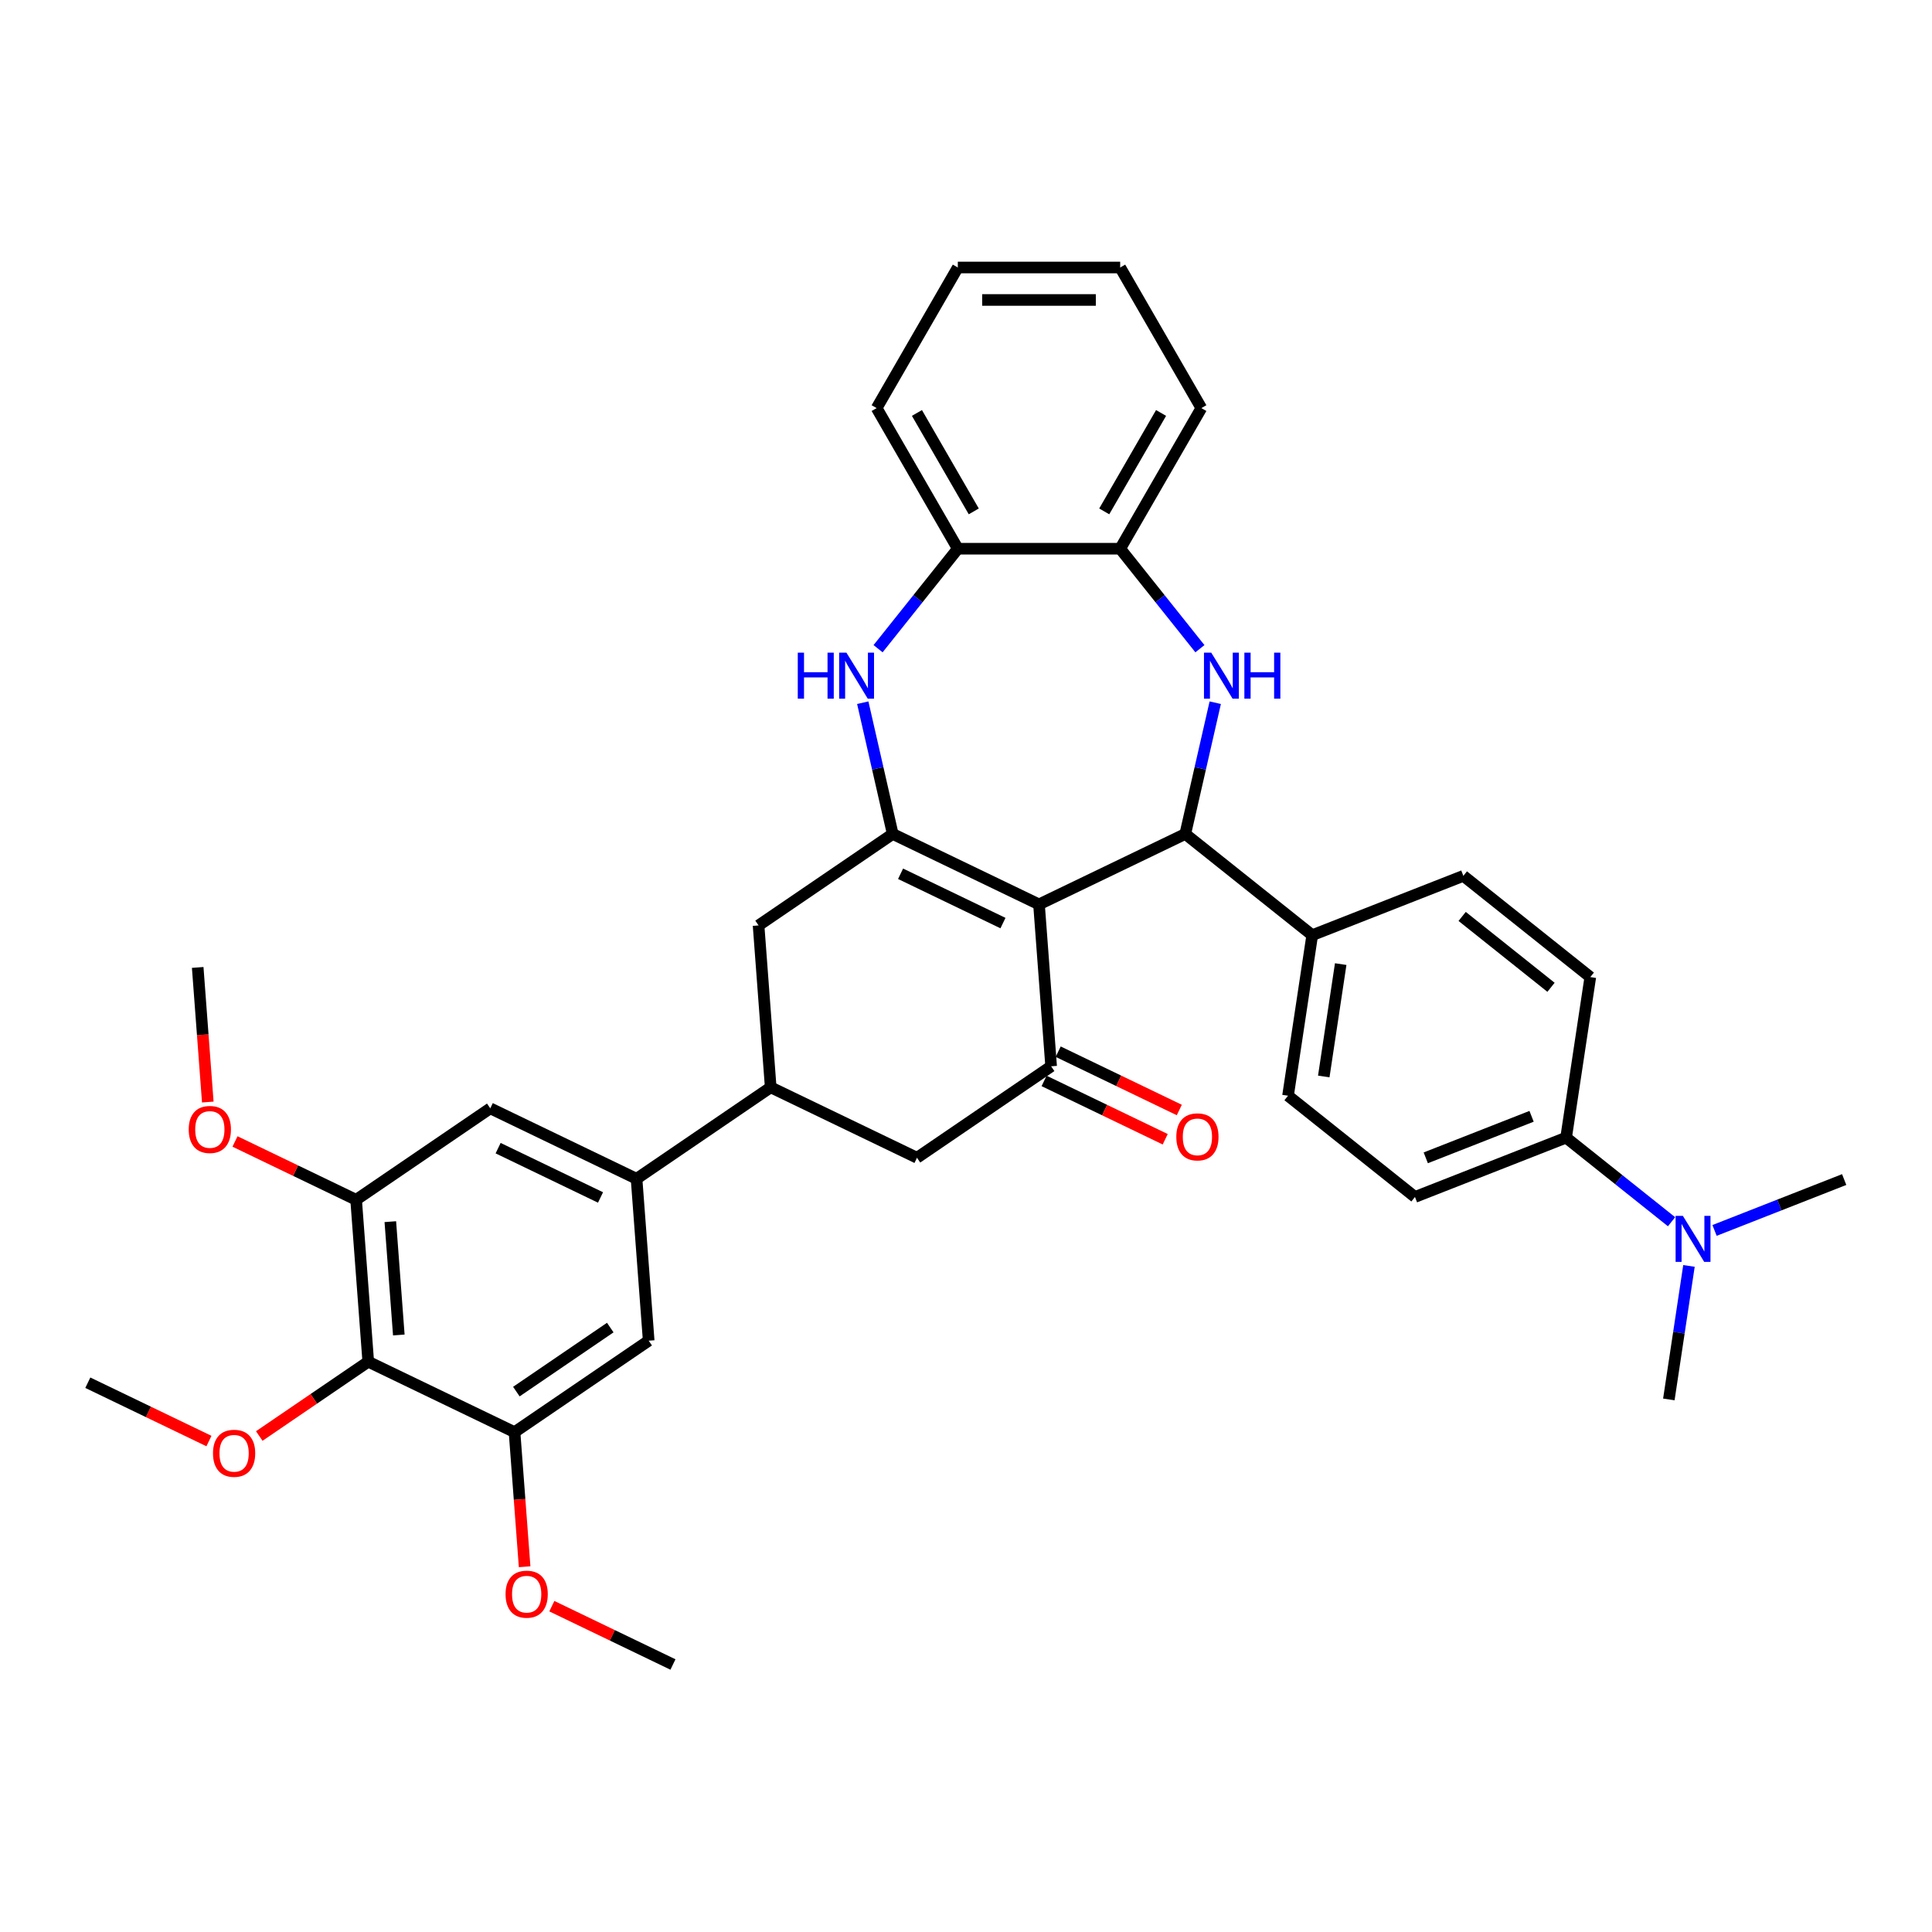 <?xml version='1.0' encoding='iso-8859-1'?>
<svg version='1.1' baseProfile='full'
              xmlns='http://www.w3.org/2000/svg'
                      xmlns:rdkit='http://www.rdkit.org/xml'
                      xmlns:xlink='http://www.w3.org/1999/xlink'
                  xml:space='preserve'
width='1000px' height='1000px' viewBox='0 0 1000 1000'>
<!-- END OF HEADER -->
<rect style='opacity:1.0;fill:#FFFFFF;stroke:none' width='1000' height='1000' x='0' y='0'> </rect>
<path class='bond-0' d='M 537.785,468.113 L 462.069,431.65' style='fill:none;fill-rule:evenodd;stroke:#000000;stroke-width:6px;stroke-linecap:butt;stroke-linejoin:miter;stroke-opacity:1' />
<path class='bond-0' d='M 519.135,477.786 L 466.134,452.262' style='fill:none;fill-rule:evenodd;stroke:#000000;stroke-width:6px;stroke-linecap:butt;stroke-linejoin:miter;stroke-opacity:1' />
<path class='bond-1' d='M 537.785,468.113 L 613.501,431.65' style='fill:none;fill-rule:evenodd;stroke:#000000;stroke-width:6px;stroke-linecap:butt;stroke-linejoin:miter;stroke-opacity:1' />
<path class='bond-3' d='M 537.785,468.113 L 544.065,551.916' style='fill:none;fill-rule:evenodd;stroke:#000000;stroke-width:6px;stroke-linecap:butt;stroke-linejoin:miter;stroke-opacity:1' />
<path class='bond-4' d='M 462.069,431.65 L 454.317,397.684' style='fill:none;fill-rule:evenodd;stroke:#000000;stroke-width:6px;stroke-linecap:butt;stroke-linejoin:miter;stroke-opacity:1' />
<path class='bond-4' d='M 454.317,397.684 L 446.564,363.719' style='fill:none;fill-rule:evenodd;stroke:#0000FF;stroke-width:6px;stroke-linecap:butt;stroke-linejoin:miter;stroke-opacity:1' />
<path class='bond-11' d='M 462.069,431.65 L 392.633,478.99' style='fill:none;fill-rule:evenodd;stroke:#000000;stroke-width:6px;stroke-linecap:butt;stroke-linejoin:miter;stroke-opacity:1' />
<path class='bond-2' d='M 613.501,431.65 L 621.253,397.684' style='fill:none;fill-rule:evenodd;stroke:#000000;stroke-width:6px;stroke-linecap:butt;stroke-linejoin:miter;stroke-opacity:1' />
<path class='bond-2' d='M 621.253,397.684 L 629.006,363.719' style='fill:none;fill-rule:evenodd;stroke:#0000FF;stroke-width:6px;stroke-linecap:butt;stroke-linejoin:miter;stroke-opacity:1' />
<path class='bond-16' d='M 613.501,431.65 L 679.205,484.047' style='fill:none;fill-rule:evenodd;stroke:#000000;stroke-width:6px;stroke-linecap:butt;stroke-linejoin:miter;stroke-opacity:1' />
<path class='bond-10' d='M 621.075,335.766 L 600.439,309.89' style='fill:none;fill-rule:evenodd;stroke:#0000FF;stroke-width:6px;stroke-linecap:butt;stroke-linejoin:miter;stroke-opacity:1' />
<path class='bond-10' d='M 600.439,309.89 L 579.804,284.015' style='fill:none;fill-rule:evenodd;stroke:#000000;stroke-width:6px;stroke-linecap:butt;stroke-linejoin:miter;stroke-opacity:1' />
<path class='bond-13' d='M 544.065,551.916 L 474.629,599.256' style='fill:none;fill-rule:evenodd;stroke:#000000;stroke-width:6px;stroke-linecap:butt;stroke-linejoin:miter;stroke-opacity:1' />
<path class='bond-17' d='M 540.419,559.488 L 571.764,574.583' style='fill:none;fill-rule:evenodd;stroke:#000000;stroke-width:6px;stroke-linecap:butt;stroke-linejoin:miter;stroke-opacity:1' />
<path class='bond-17' d='M 571.764,574.583 L 603.109,589.677' style='fill:none;fill-rule:evenodd;stroke:#FF0000;stroke-width:6px;stroke-linecap:butt;stroke-linejoin:miter;stroke-opacity:1' />
<path class='bond-17' d='M 547.712,544.344 L 579.057,559.439' style='fill:none;fill-rule:evenodd;stroke:#000000;stroke-width:6px;stroke-linecap:butt;stroke-linejoin:miter;stroke-opacity:1' />
<path class='bond-17' d='M 579.057,559.439 L 610.402,574.534' style='fill:none;fill-rule:evenodd;stroke:#FF0000;stroke-width:6px;stroke-linecap:butt;stroke-linejoin:miter;stroke-opacity:1' />
<path class='bond-12' d='M 454.495,335.766 L 475.131,309.89' style='fill:none;fill-rule:evenodd;stroke:#0000FF;stroke-width:6px;stroke-linecap:butt;stroke-linejoin:miter;stroke-opacity:1' />
<path class='bond-12' d='M 475.131,309.89 L 495.766,284.015' style='fill:none;fill-rule:evenodd;stroke:#000000;stroke-width:6px;stroke-linecap:butt;stroke-linejoin:miter;stroke-opacity:1' />
<path class='bond-5' d='M 190.606,704.815 L 184.326,621.012' style='fill:none;fill-rule:evenodd;stroke:#000000;stroke-width:6px;stroke-linecap:butt;stroke-linejoin:miter;stroke-opacity:1' />
<path class='bond-5' d='M 206.425,690.989 L 202.029,632.326' style='fill:none;fill-rule:evenodd;stroke:#000000;stroke-width:6px;stroke-linecap:butt;stroke-linejoin:miter;stroke-opacity:1' />
<path class='bond-24' d='M 190.606,704.815 L 162.401,724.045' style='fill:none;fill-rule:evenodd;stroke:#000000;stroke-width:6px;stroke-linecap:butt;stroke-linejoin:miter;stroke-opacity:1' />
<path class='bond-24' d='M 162.401,724.045 L 134.196,743.275' style='fill:none;fill-rule:evenodd;stroke:#FF0000;stroke-width:6px;stroke-linecap:butt;stroke-linejoin:miter;stroke-opacity:1' />
<path class='bond-40' d='M 190.606,704.815 L 266.322,741.278' style='fill:none;fill-rule:evenodd;stroke:#000000;stroke-width:6px;stroke-linecap:butt;stroke-linejoin:miter;stroke-opacity:1' />
<path class='bond-6' d='M 329.478,610.134 L 398.914,562.794' style='fill:none;fill-rule:evenodd;stroke:#000000;stroke-width:6px;stroke-linecap:butt;stroke-linejoin:miter;stroke-opacity:1' />
<path class='bond-14' d='M 329.478,610.134 L 335.758,693.937' style='fill:none;fill-rule:evenodd;stroke:#000000;stroke-width:6px;stroke-linecap:butt;stroke-linejoin:miter;stroke-opacity:1' />
<path class='bond-15' d='M 329.478,610.134 L 253.762,573.671' style='fill:none;fill-rule:evenodd;stroke:#000000;stroke-width:6px;stroke-linecap:butt;stroke-linejoin:miter;stroke-opacity:1' />
<path class='bond-15' d='M 310.828,619.808 L 257.827,594.284' style='fill:none;fill-rule:evenodd;stroke:#000000;stroke-width:6px;stroke-linecap:butt;stroke-linejoin:miter;stroke-opacity:1' />
<path class='bond-7' d='M 398.914,562.794 L 474.629,599.256' style='fill:none;fill-rule:evenodd;stroke:#000000;stroke-width:6px;stroke-linecap:butt;stroke-linejoin:miter;stroke-opacity:1' />
<path class='bond-36' d='M 398.914,562.794 L 392.633,478.99' style='fill:none;fill-rule:evenodd;stroke:#000000;stroke-width:6px;stroke-linecap:butt;stroke-linejoin:miter;stroke-opacity:1' />
<path class='bond-8' d='M 266.322,741.278 L 335.758,693.937' style='fill:none;fill-rule:evenodd;stroke:#000000;stroke-width:6px;stroke-linecap:butt;stroke-linejoin:miter;stroke-opacity:1' />
<path class='bond-8' d='M 267.269,720.29 L 315.874,687.151' style='fill:none;fill-rule:evenodd;stroke:#000000;stroke-width:6px;stroke-linecap:butt;stroke-linejoin:miter;stroke-opacity:1' />
<path class='bond-25' d='M 266.322,741.278 L 268.933,776.112' style='fill:none;fill-rule:evenodd;stroke:#000000;stroke-width:6px;stroke-linecap:butt;stroke-linejoin:miter;stroke-opacity:1' />
<path class='bond-25' d='M 268.933,776.112 L 271.543,810.946' style='fill:none;fill-rule:evenodd;stroke:#FF0000;stroke-width:6px;stroke-linecap:butt;stroke-linejoin:miter;stroke-opacity:1' />
<path class='bond-9' d='M 184.326,621.012 L 253.762,573.671' style='fill:none;fill-rule:evenodd;stroke:#000000;stroke-width:6px;stroke-linecap:butt;stroke-linejoin:miter;stroke-opacity:1' />
<path class='bond-26' d='M 184.326,621.012 L 152.981,605.917' style='fill:none;fill-rule:evenodd;stroke:#000000;stroke-width:6px;stroke-linecap:butt;stroke-linejoin:miter;stroke-opacity:1' />
<path class='bond-26' d='M 152.981,605.917 L 121.636,590.822' style='fill:none;fill-rule:evenodd;stroke:#FF0000;stroke-width:6px;stroke-linecap:butt;stroke-linejoin:miter;stroke-opacity:1' />
<path class='bond-27' d='M 579.804,284.015 L 621.823,211.235' style='fill:none;fill-rule:evenodd;stroke:#000000;stroke-width:6px;stroke-linecap:butt;stroke-linejoin:miter;stroke-opacity:1' />
<path class='bond-27' d='M 571.551,264.694 L 600.965,213.748' style='fill:none;fill-rule:evenodd;stroke:#000000;stroke-width:6px;stroke-linecap:butt;stroke-linejoin:miter;stroke-opacity:1' />
<path class='bond-37' d='M 579.804,284.015 L 495.766,284.015' style='fill:none;fill-rule:evenodd;stroke:#000000;stroke-width:6px;stroke-linecap:butt;stroke-linejoin:miter;stroke-opacity:1' />
<path class='bond-28' d='M 495.766,284.015 L 453.747,211.235' style='fill:none;fill-rule:evenodd;stroke:#000000;stroke-width:6px;stroke-linecap:butt;stroke-linejoin:miter;stroke-opacity:1' />
<path class='bond-28' d='M 504.019,264.694 L 474.605,213.748' style='fill:none;fill-rule:evenodd;stroke:#000000;stroke-width:6px;stroke-linecap:butt;stroke-linejoin:miter;stroke-opacity:1' />
<path class='bond-20' d='M 679.205,484.047 L 757.434,453.344' style='fill:none;fill-rule:evenodd;stroke:#000000;stroke-width:6px;stroke-linecap:butt;stroke-linejoin:miter;stroke-opacity:1' />
<path class='bond-21' d='M 679.205,484.047 L 666.68,567.146' style='fill:none;fill-rule:evenodd;stroke:#000000;stroke-width:6px;stroke-linecap:butt;stroke-linejoin:miter;stroke-opacity:1' />
<path class='bond-21' d='M 693.946,499.017 L 685.178,557.187' style='fill:none;fill-rule:evenodd;stroke:#000000;stroke-width:6px;stroke-linecap:butt;stroke-linejoin:miter;stroke-opacity:1' />
<path class='bond-18' d='M 810.613,588.841 L 732.383,619.544' style='fill:none;fill-rule:evenodd;stroke:#000000;stroke-width:6px;stroke-linecap:butt;stroke-linejoin:miter;stroke-opacity:1' />
<path class='bond-18' d='M 792.738,577.8 L 737.977,599.292' style='fill:none;fill-rule:evenodd;stroke:#000000;stroke-width:6px;stroke-linecap:butt;stroke-linejoin:miter;stroke-opacity:1' />
<path class='bond-19' d='M 810.613,588.841 L 837.901,610.603' style='fill:none;fill-rule:evenodd;stroke:#000000;stroke-width:6px;stroke-linecap:butt;stroke-linejoin:miter;stroke-opacity:1' />
<path class='bond-19' d='M 837.901,610.603 L 865.19,632.365' style='fill:none;fill-rule:evenodd;stroke:#0000FF;stroke-width:6px;stroke-linecap:butt;stroke-linejoin:miter;stroke-opacity:1' />
<path class='bond-38' d='M 810.613,588.841 L 823.138,505.741' style='fill:none;fill-rule:evenodd;stroke:#000000;stroke-width:6px;stroke-linecap:butt;stroke-linejoin:miter;stroke-opacity:1' />
<path class='bond-29' d='M 874.206,655.239 L 868.999,689.788' style='fill:none;fill-rule:evenodd;stroke:#0000FF;stroke-width:6px;stroke-linecap:butt;stroke-linejoin:miter;stroke-opacity:1' />
<path class='bond-29' d='M 868.999,689.788 L 863.791,724.338' style='fill:none;fill-rule:evenodd;stroke:#000000;stroke-width:6px;stroke-linecap:butt;stroke-linejoin:miter;stroke-opacity:1' />
<path class='bond-30' d='M 887.443,636.871 L 920.994,623.703' style='fill:none;fill-rule:evenodd;stroke:#0000FF;stroke-width:6px;stroke-linecap:butt;stroke-linejoin:miter;stroke-opacity:1' />
<path class='bond-30' d='M 920.994,623.703 L 954.545,610.535' style='fill:none;fill-rule:evenodd;stroke:#000000;stroke-width:6px;stroke-linecap:butt;stroke-linejoin:miter;stroke-opacity:1' />
<path class='bond-22' d='M 757.434,453.344 L 823.138,505.741' style='fill:none;fill-rule:evenodd;stroke:#000000;stroke-width:6px;stroke-linecap:butt;stroke-linejoin:miter;stroke-opacity:1' />
<path class='bond-22' d='M 756.81,474.344 L 802.803,511.022' style='fill:none;fill-rule:evenodd;stroke:#000000;stroke-width:6px;stroke-linecap:butt;stroke-linejoin:miter;stroke-opacity:1' />
<path class='bond-23' d='M 666.68,567.146 L 732.383,619.544' style='fill:none;fill-rule:evenodd;stroke:#000000;stroke-width:6px;stroke-linecap:butt;stroke-linejoin:miter;stroke-opacity:1' />
<path class='bond-31' d='M 108.145,745.883 L 76.799,730.788' style='fill:none;fill-rule:evenodd;stroke:#FF0000;stroke-width:6px;stroke-linecap:butt;stroke-linejoin:miter;stroke-opacity:1' />
<path class='bond-31' d='M 76.799,730.788 L 45.455,715.693' style='fill:none;fill-rule:evenodd;stroke:#000000;stroke-width:6px;stroke-linecap:butt;stroke-linejoin:miter;stroke-opacity:1' />
<path class='bond-32' d='M 285.628,831.354 L 316.973,846.449' style='fill:none;fill-rule:evenodd;stroke:#FF0000;stroke-width:6px;stroke-linecap:butt;stroke-linejoin:miter;stroke-opacity:1' />
<path class='bond-32' d='M 316.973,846.449 L 348.318,861.544' style='fill:none;fill-rule:evenodd;stroke:#000000;stroke-width:6px;stroke-linecap:butt;stroke-linejoin:miter;stroke-opacity:1' />
<path class='bond-33' d='M 107.551,570.414 L 104.94,535.579' style='fill:none;fill-rule:evenodd;stroke:#FF0000;stroke-width:6px;stroke-linecap:butt;stroke-linejoin:miter;stroke-opacity:1' />
<path class='bond-33' d='M 104.94,535.579 L 102.33,500.745' style='fill:none;fill-rule:evenodd;stroke:#000000;stroke-width:6px;stroke-linecap:butt;stroke-linejoin:miter;stroke-opacity:1' />
<path class='bond-35' d='M 621.823,211.235 L 579.804,138.456' style='fill:none;fill-rule:evenodd;stroke:#000000;stroke-width:6px;stroke-linecap:butt;stroke-linejoin:miter;stroke-opacity:1' />
<path class='bond-34' d='M 453.747,211.235 L 495.766,138.456' style='fill:none;fill-rule:evenodd;stroke:#000000;stroke-width:6px;stroke-linecap:butt;stroke-linejoin:miter;stroke-opacity:1' />
<path class='bond-39' d='M 495.766,138.456 L 579.804,138.456' style='fill:none;fill-rule:evenodd;stroke:#000000;stroke-width:6px;stroke-linecap:butt;stroke-linejoin:miter;stroke-opacity:1' />
<path class='bond-39' d='M 508.372,155.263 L 567.198,155.263' style='fill:none;fill-rule:evenodd;stroke:#000000;stroke-width:6px;stroke-linecap:butt;stroke-linejoin:miter;stroke-opacity:1' />
<path  class='atom-3' d='M 626.94 337.819
L 634.739 350.424
Q 635.512 351.668, 636.756 353.92
Q 638 356.173, 638.067 356.307
L 638.067 337.819
L 641.227 337.819
L 641.227 361.618
L 637.966 361.618
L 629.596 347.836
Q 628.621 346.222, 627.579 344.374
Q 626.571 342.525, 626.268 341.953
L 626.268 361.618
L 623.176 361.618
L 623.176 337.819
L 626.94 337.819
' fill='#0000FF'/>
<path  class='atom-3' d='M 644.084 337.819
L 647.311 337.819
L 647.311 347.937
L 659.48 347.937
L 659.48 337.819
L 662.707 337.819
L 662.707 361.618
L 659.48 361.618
L 659.48 350.626
L 647.311 350.626
L 647.311 361.618
L 644.084 361.618
L 644.084 337.819
' fill='#0000FF'/>
<path  class='atom-5' d='M 412.93 337.819
L 416.157 337.819
L 416.157 347.937
L 428.326 347.937
L 428.326 337.819
L 431.553 337.819
L 431.553 361.618
L 428.326 361.618
L 428.326 350.626
L 416.157 350.626
L 416.157 361.618
L 412.93 361.618
L 412.93 337.819
' fill='#0000FF'/>
<path  class='atom-5' d='M 438.108 337.819
L 445.907 350.424
Q 446.68 351.668, 447.924 353.92
Q 449.167 356.173, 449.235 356.307
L 449.235 337.819
L 452.395 337.819
L 452.395 361.618
L 449.134 361.618
L 440.764 347.836
Q 439.789 346.222, 438.747 344.374
Q 437.738 342.525, 437.436 341.953
L 437.436 361.618
L 434.343 361.618
L 434.343 337.819
L 438.108 337.819
' fill='#0000FF'/>
<path  class='atom-18' d='M 608.856 588.446
Q 608.856 582.731, 611.68 579.538
Q 614.504 576.345, 619.781 576.345
Q 625.059 576.345, 627.882 579.538
Q 630.706 582.731, 630.706 588.446
Q 630.706 594.228, 627.849 597.522
Q 624.992 600.783, 619.781 600.783
Q 614.537 600.783, 611.68 597.522
Q 608.856 594.262, 608.856 588.446
M 619.781 598.094
Q 623.412 598.094, 625.361 595.673
Q 627.345 593.219, 627.345 588.446
Q 627.345 583.774, 625.361 581.42
Q 623.412 579.034, 619.781 579.034
Q 616.151 579.034, 614.167 581.387
Q 612.218 583.74, 612.218 588.446
Q 612.218 593.253, 614.167 595.673
Q 616.151 598.094, 619.781 598.094
' fill='#FF0000'/>
<path  class='atom-20' d='M 871.056 629.338
L 878.854 641.944
Q 879.627 643.188, 880.871 645.44
Q 882.115 647.692, 882.182 647.827
L 882.182 629.338
L 885.342 629.338
L 885.342 653.138
L 882.081 653.138
L 873.711 639.355
Q 872.736 637.742, 871.694 635.893
Q 870.686 634.044, 870.383 633.473
L 870.383 653.138
L 867.291 653.138
L 867.291 629.338
L 871.056 629.338
' fill='#0000FF'/>
<path  class='atom-25' d='M 110.246 752.223
Q 110.246 746.508, 113.069 743.315
Q 115.893 740.121, 121.17 740.121
Q 126.448 740.121, 129.272 743.315
Q 132.095 746.508, 132.095 752.223
Q 132.095 758.005, 129.238 761.299
Q 126.381 764.56, 121.17 764.56
Q 115.927 764.56, 113.069 761.299
Q 110.246 758.038, 110.246 752.223
M 121.17 761.87
Q 124.801 761.87, 126.751 759.45
Q 128.734 756.996, 128.734 752.223
Q 128.734 747.55, 126.751 745.197
Q 124.801 742.81, 121.17 742.81
Q 117.54 742.81, 115.557 745.164
Q 113.607 747.517, 113.607 752.223
Q 113.607 757.03, 115.557 759.45
Q 117.54 761.87, 121.17 761.87
' fill='#FF0000'/>
<path  class='atom-26' d='M 261.677 825.149
Q 261.677 819.434, 264.501 816.24
Q 267.325 813.047, 272.602 813.047
Q 277.88 813.047, 280.704 816.24
Q 283.527 819.434, 283.527 825.149
Q 283.527 830.93, 280.67 834.225
Q 277.813 837.485, 272.602 837.485
Q 267.358 837.485, 264.501 834.225
Q 261.677 830.964, 261.677 825.149
M 272.602 834.796
Q 276.233 834.796, 278.183 832.376
Q 280.166 829.922, 280.166 825.149
Q 280.166 820.476, 278.183 818.123
Q 276.233 815.736, 272.602 815.736
Q 268.972 815.736, 266.989 818.089
Q 265.039 820.442, 265.039 825.149
Q 265.039 829.956, 266.989 832.376
Q 268.972 834.796, 272.602 834.796
' fill='#FF0000'/>
<path  class='atom-27' d='M 97.685 584.616
Q 97.685 578.901, 100.509 575.708
Q 103.332 572.515, 108.61 572.515
Q 113.888 572.515, 116.711 575.708
Q 119.535 578.901, 119.535 584.616
Q 119.535 590.398, 116.678 593.692
Q 113.82 596.953, 108.61 596.953
Q 103.366 596.953, 100.509 593.692
Q 97.685 590.431, 97.685 584.616
M 108.61 594.264
Q 112.241 594.264, 114.19 591.843
Q 116.174 589.389, 116.174 584.616
Q 116.174 579.944, 114.19 577.59
Q 112.241 575.204, 108.61 575.204
Q 104.98 575.204, 102.996 577.557
Q 101.047 579.91, 101.047 584.616
Q 101.047 589.423, 102.996 591.843
Q 104.98 594.264, 108.61 594.264
' fill='#FF0000'/>
</svg>
